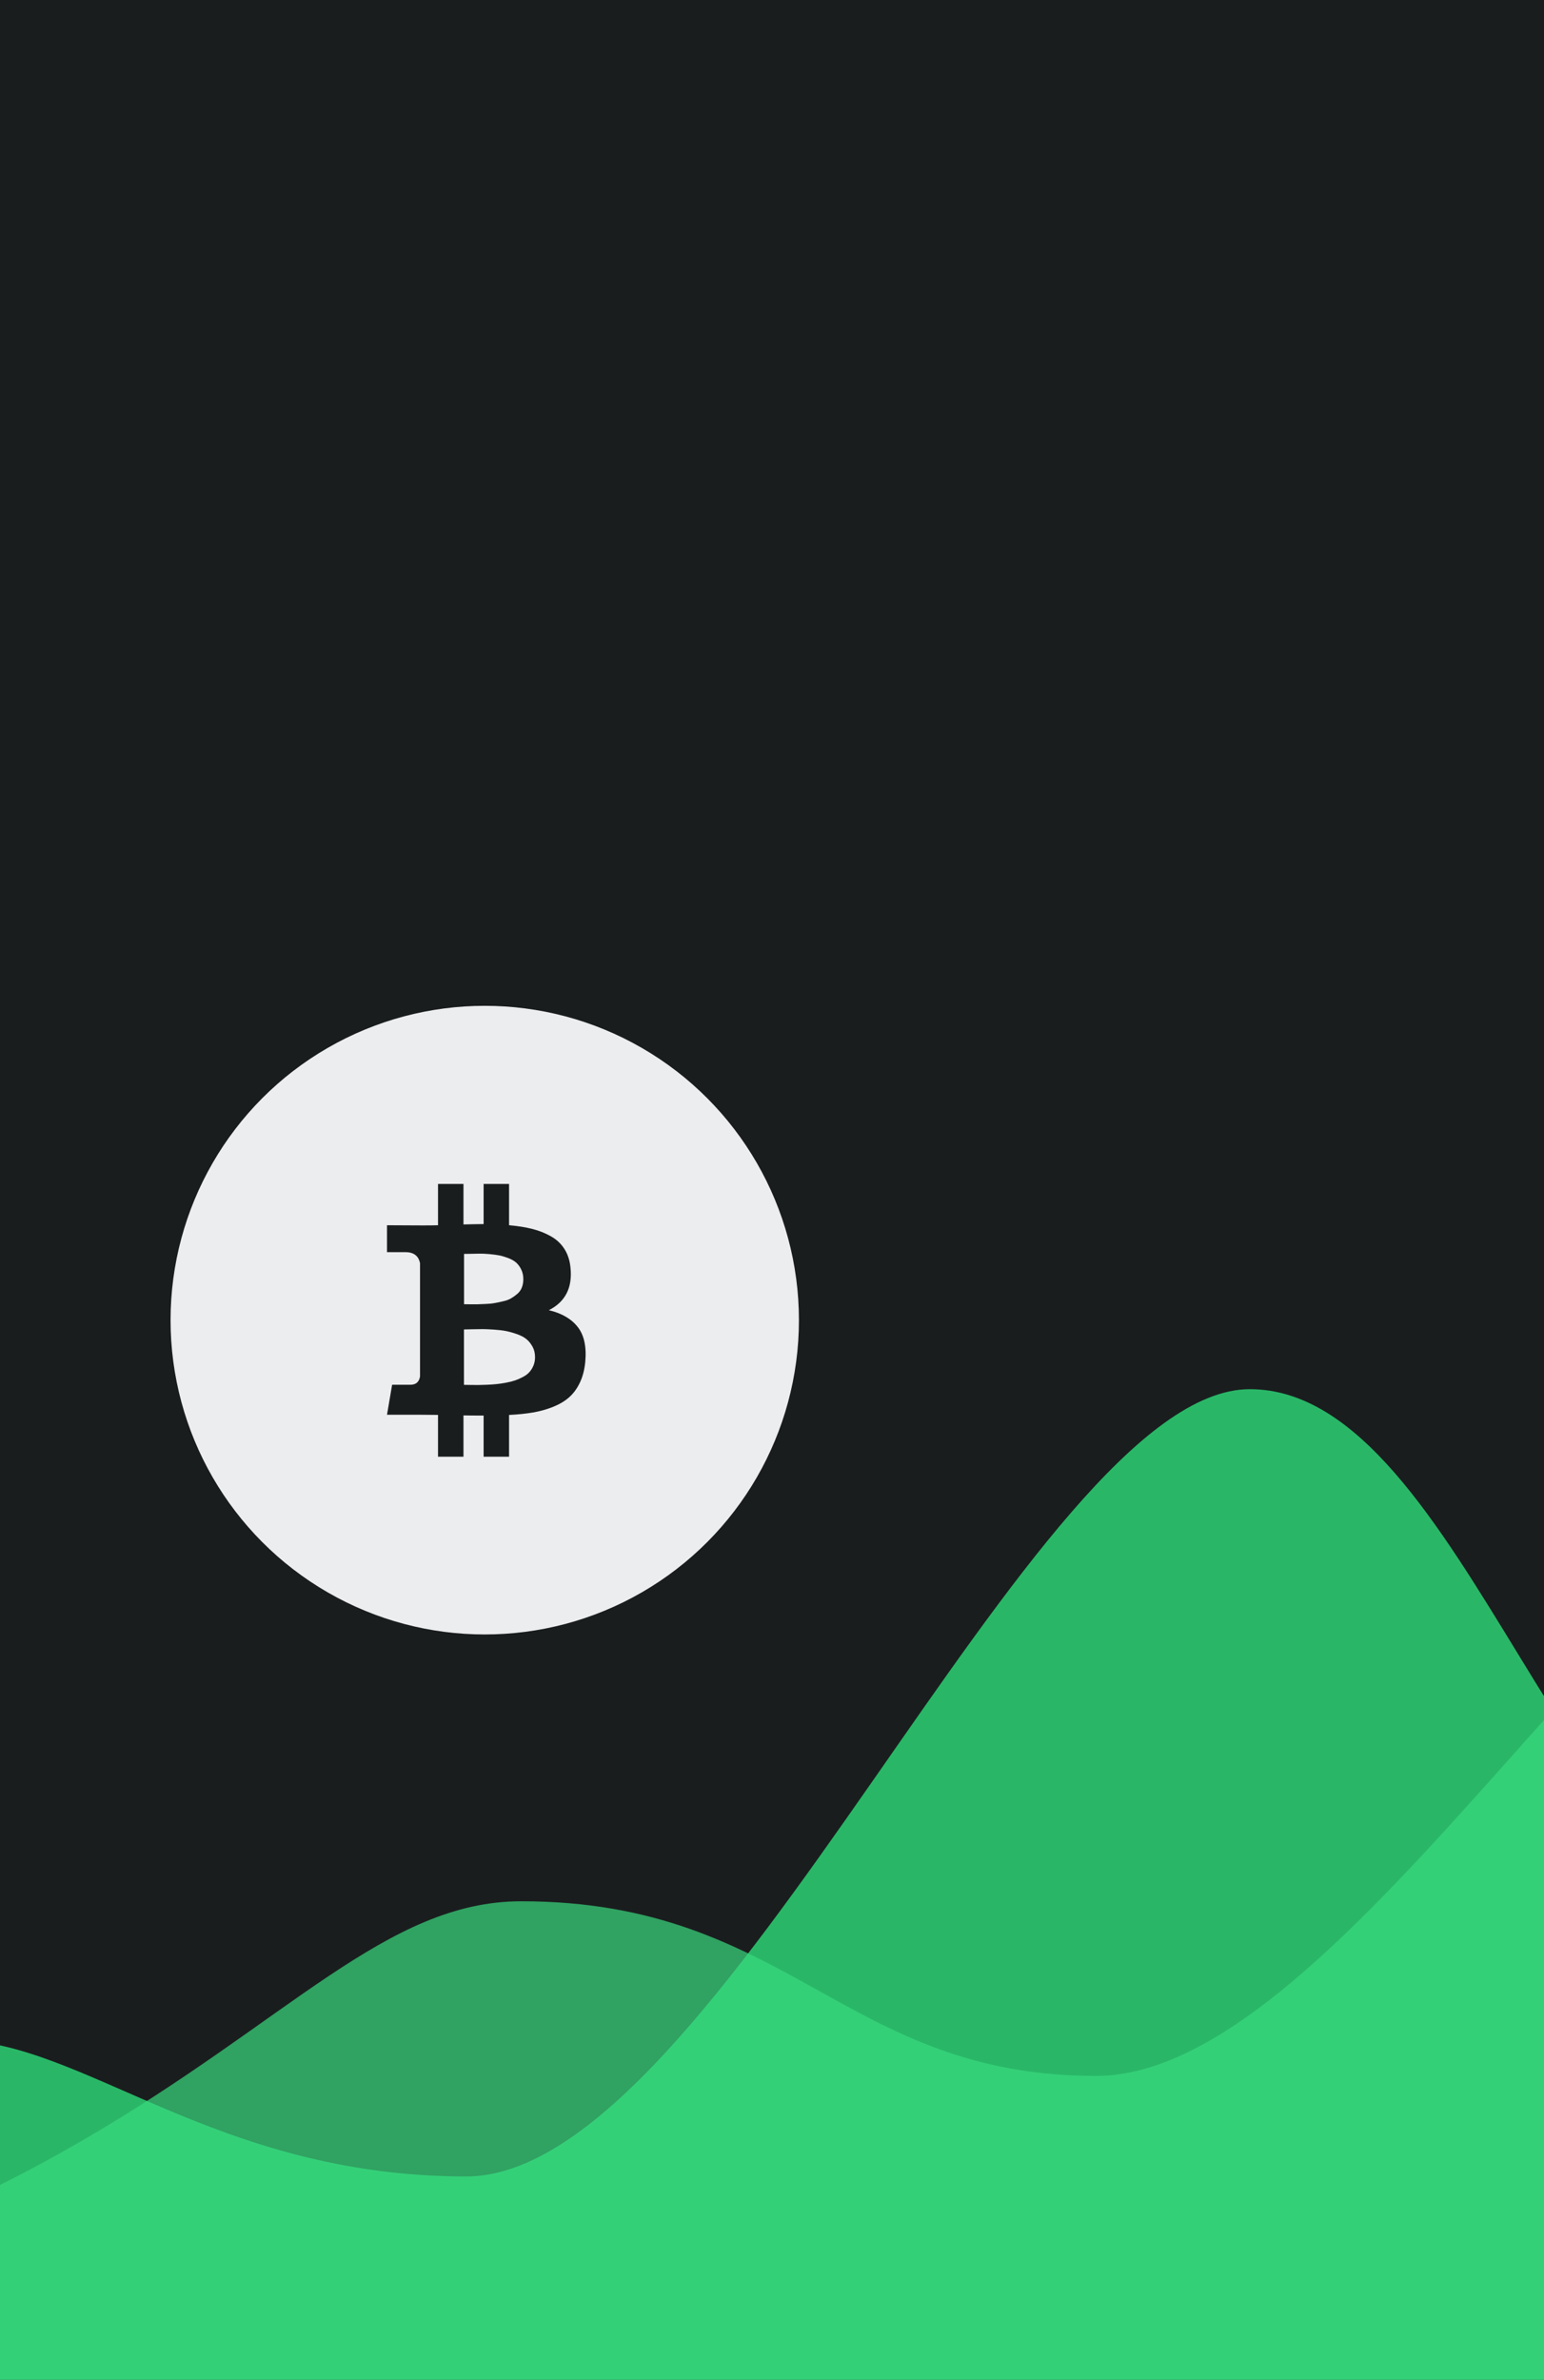 <svg width="344" height="530" viewBox="0 0 344 530" fill="none" xmlns="http://www.w3.org/2000/svg">
<g clip-path="url(#clip0_4228_13130)">
<rect width="344" height="530" fill="#1A1D1E"/>
<path d="M103.895 484.702C47.719 484.702 18.471 454.327 -10.314 454.327C-39.098 454.327 -95.274 529.999 -223.875 529.999H579.765V198C492.948 198 453.95 429.28 401.952 429.28C349.955 429.28 326.742 309.377 278.458 309.377C230.175 309.377 160.071 484.702 103.895 484.702Z" fill="#29B767"/>
<g filter="url(#filter0_b_4228_13130)">
<path d="M244.189 462.321C188.042 462.321 175.978 423.419 116.119 423.419C56.261 423.419 28.42 529.999 -223.543 529.999H698V198C611.228 198 660.88 429.28 575.5 429.28C490.12 429.28 466.454 325.897 418.196 325.897C369.938 325.897 300.335 462.321 244.189 462.321Z" fill="#39DB80" fill-opacity="0.7"/>
</g>
<circle cx="108" cy="294" r="70" fill="#ECEDEE"/>
<path fill-rule="evenodd" clip-rule="evenodd" d="M122.294 291.779C125.949 289.924 127.558 286.785 127.11 282.357C126.962 280.748 126.514 279.354 125.765 278.174C125.015 276.989 124.008 276.043 122.731 275.324C121.453 274.606 120.071 274.059 118.572 273.685C117.074 273.304 115.36 273.033 113.419 272.862V263.667H107.75V272.61C106.768 272.61 105.275 272.64 103.26 272.69V263.673H97.591V272.868C96.787 272.898 95.595 272.905 94.023 272.905L86.223 272.868V278.856H90.307C92.168 278.856 93.261 279.679 93.581 281.337V306.526C93.39 307.766 92.672 308.387 91.45 308.387H87.365L86.223 315.069H93.581C94.047 315.069 94.723 315.081 95.608 315.088C96.492 315.1 97.155 315.106 97.591 315.106V324.411H103.26V315.217C104.286 315.241 105.785 315.253 107.75 315.253V324.417H113.419V315.112C115.434 315.014 117.215 314.83 118.775 314.559C120.335 314.295 121.821 313.871 123.246 313.306C124.671 312.729 125.857 312.023 126.815 311.169C127.773 310.321 128.565 309.234 129.192 307.92C129.818 306.605 130.218 305.088 130.39 303.356C130.709 299.972 130.156 297.368 128.731 295.544C127.306 293.713 125.157 292.467 122.288 291.785L122.294 291.779ZM118.652 299.917C119.021 300.599 119.205 301.379 119.205 302.251C119.205 302.933 119.082 303.553 118.855 304.112C118.622 304.671 118.327 305.156 117.952 305.568C117.584 305.985 117.104 306.348 116.496 306.661C115.901 306.98 115.311 307.238 114.746 307.429C114.181 307.619 113.499 307.791 112.707 307.938C111.908 308.086 111.208 308.184 110.612 308.245C110.01 308.307 109.292 308.356 108.457 308.393C107.621 308.43 106.97 308.448 106.503 308.448C106.037 308.448 105.447 308.436 104.735 308.43C104.022 308.417 103.574 308.411 103.371 308.411V296.072C103.568 296.072 104.151 296.06 105.121 296.035C106.092 296.011 106.884 295.998 107.498 295.998C108.113 295.998 108.954 296.035 110.035 296.109C111.11 296.183 112.019 296.287 112.756 296.434C113.487 296.582 114.298 296.803 115.164 297.11C116.03 297.417 116.736 297.779 117.276 298.222C117.817 298.664 118.271 299.223 118.64 299.905L118.652 299.917ZM116.134 282.738C116.441 283.358 116.595 284.071 116.595 284.869C116.595 285.557 116.49 286.171 116.269 286.73C116.048 287.289 115.716 287.756 115.274 288.137C114.832 288.511 114.377 288.843 113.911 289.119C113.444 289.402 112.848 289.629 112.123 289.795C111.399 289.967 110.772 290.102 110.232 290.194C109.691 290.299 109.016 290.366 108.205 290.397C107.4 290.434 106.786 290.458 106.368 290.471C105.951 290.483 105.386 290.483 104.661 290.471C103.936 290.458 103.512 290.452 103.389 290.452V279.249C103.561 279.249 104.047 279.249 104.845 279.231C105.644 279.218 106.301 279.206 106.835 279.194C107.363 279.182 108.07 279.212 108.966 279.286C109.857 279.366 110.612 279.458 111.233 279.581C111.847 279.704 112.516 279.906 113.253 280.183C113.984 280.465 114.574 280.803 115.022 281.202C115.465 281.608 115.839 282.117 116.14 282.738H116.134Z" fill="#1A1D1E"/>
</g>
<defs>
<filter id="filter0_b_4228_13130" x="-253.543" y="168" width="981.543" height="391.999" filterUnits="userSpaceOnUse" color-interpolation-filters="sRGB">
<feFlood flood-opacity="0" result="BackgroundImageFix"/>
<feGaussianBlur in="BackgroundImageFix" stdDeviation="15"/>
<feComposite in2="SourceAlpha" operator="in" result="effect1_backgroundBlur_4228_13130"/>
<feBlend mode="normal" in="SourceGraphic" in2="effect1_backgroundBlur_4228_13130" result="shape"/>
</filter>
<clipPath id="clip0_4228_13130">
<rect width="344" height="530" fill="white"/>
</clipPath>
</defs>
</svg>
